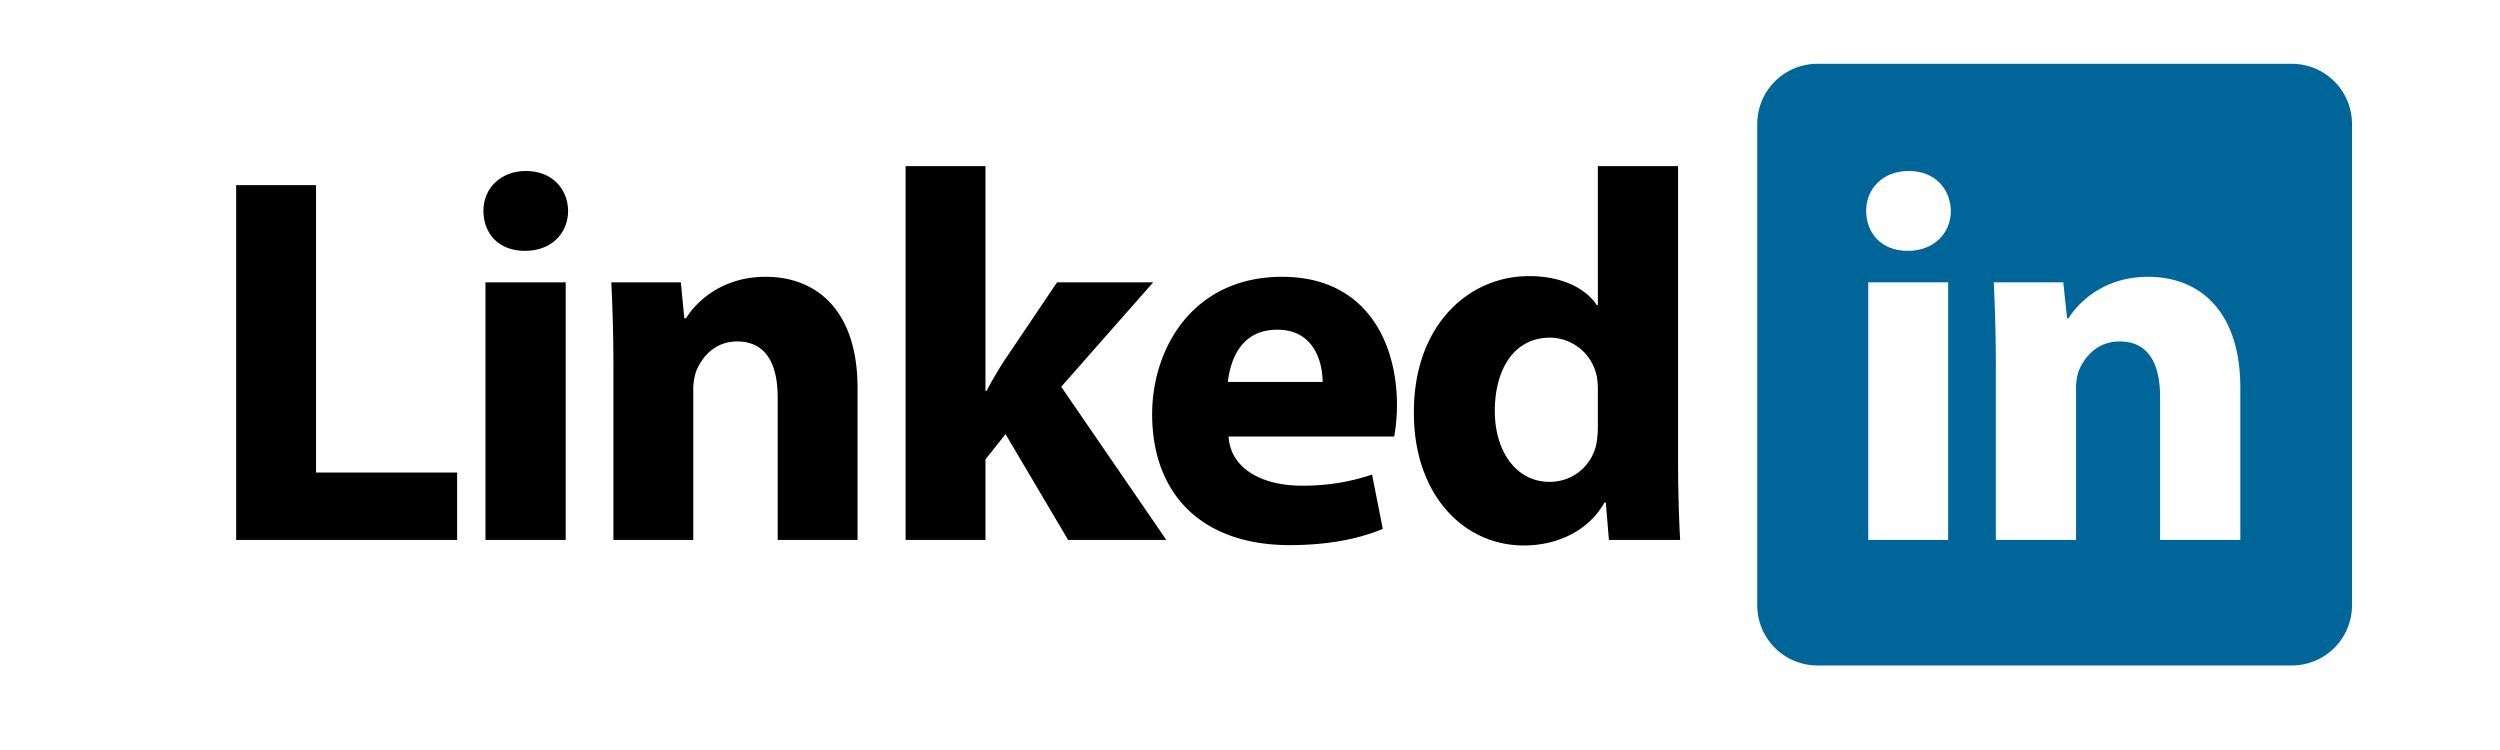 <svg id="Layer_1" data-name="Layer 1" xmlns="http://www.w3.org/2000/svg" width="10in" height="3in" viewBox="0 0 723 214"><rect width="723" height="214" style="fill:#fff"/><path d="M680.2,173.6A17.4,17.4,0,0,1,662.8,191H525.6a17.4,17.4,0,0,1-17.4-17.4V34.4A17.4,17.4,0,0,1,525.6,17H662.8a17.4,17.4,0,0,1,17.4,17.4Z" style="fill:#069"/><path d="M68.3,52.1H91.4v83.1h40.8v19.5H68.3Z"/><path d="M164.3,59.5c0,6.4-4.7,11.6-12.5,11.6s-12-5.2-12-11.6S144.7,48,152.1,48,164.2,53,164.3,59.5Zm-23.9,95.2V80.2h23.2v74.5Z"/><path d="M177.4,104c0-9.3-.3-17.1-.6-23.8h20.1l1,10.4h.5c3-4.9,10.5-12,23-12,15.2,0,26.6,10.2,26.6,32.1v44H224.9V113.4c0-9.6-3.4-16.1-11.7-16.1-6.4,0-10.2,4.4-11.9,8.7a16.4,16.4,0,0,0-.8,5.7v43H177.4Z"/><path d="M285,111.6h.3c1.7-3.2,3.5-6.3,5.3-9l15.1-22.4h27.8l-26.6,30.2,30.4,44.3H308.9l-18.1-30.6-5.8,7.3v23.3H261.9V46.6H285Z"/><path d="M355.3,124.8c.6,9.6,10.2,14.2,21,14.2a61.7,61.7,0,0,0,20.5-3.2l3.1,15.7c-7.6,3.2-16.9,4.7-26.9,4.7-25.3,0-39.8-14.6-39.8-37.9,0-18.9,11.7-39.7,37.6-39.7,24.1,0,33.2,18.7,33.2,37.1a52.7,52.7,0,0,1-.8,9.1ZM382.5,109c0-5.6-2.4-15.1-13.1-15.1s-13.6,9-14.3,15.1Z"/><path d="M485.3,46.6v85.8c0,8.4.3,17.2.6,22.3H465.3l-.9-10.8H464c-4.6,8.2-13.7,12.4-23.3,12.4-17.7,0-31.8-15-31.8-38.2-.2-25.1,15.5-39.7,33.3-39.7,9.3,0,16.3,3.4,19.6,8.4h.3V46.6Zm-23.2,65.1a20.3,20.3,0,0,0-.3-4.2,13.9,13.9,0,0,0-13.5-11.3c-10.7,0-16,9.5-16,21.2s6.2,20.5,15.8,20.5a13.7,13.7,0,0,0,13.6-11.1,30.8,30.8,0,0,0,.4-5.3Z"/><path d="M564.2,59.5c0,6.4-4.8,11.6-12.5,11.6s-12-5.2-12-11.6S544.5,48,552,48,564,53,564.2,59.5Zm-23.9,95.2V80.2h23.1v74.5Z" style="fill:#fff"/><path d="M577.2,104c0-9.3-.3-17.1-.6-23.8h20.1l1.1,10.4h.4c3.1-4.9,10.5-12,23-12,15.2,0,26.7,10.2,26.7,32.1v44H624.7V113.4c0-9.6-3.3-16.1-11.7-16.1-6.4,0-10.2,4.4-11.9,8.7a16.5,16.5,0,0,0-.7,5.7v43H577.2Z" style="fill:#fff"/></svg>